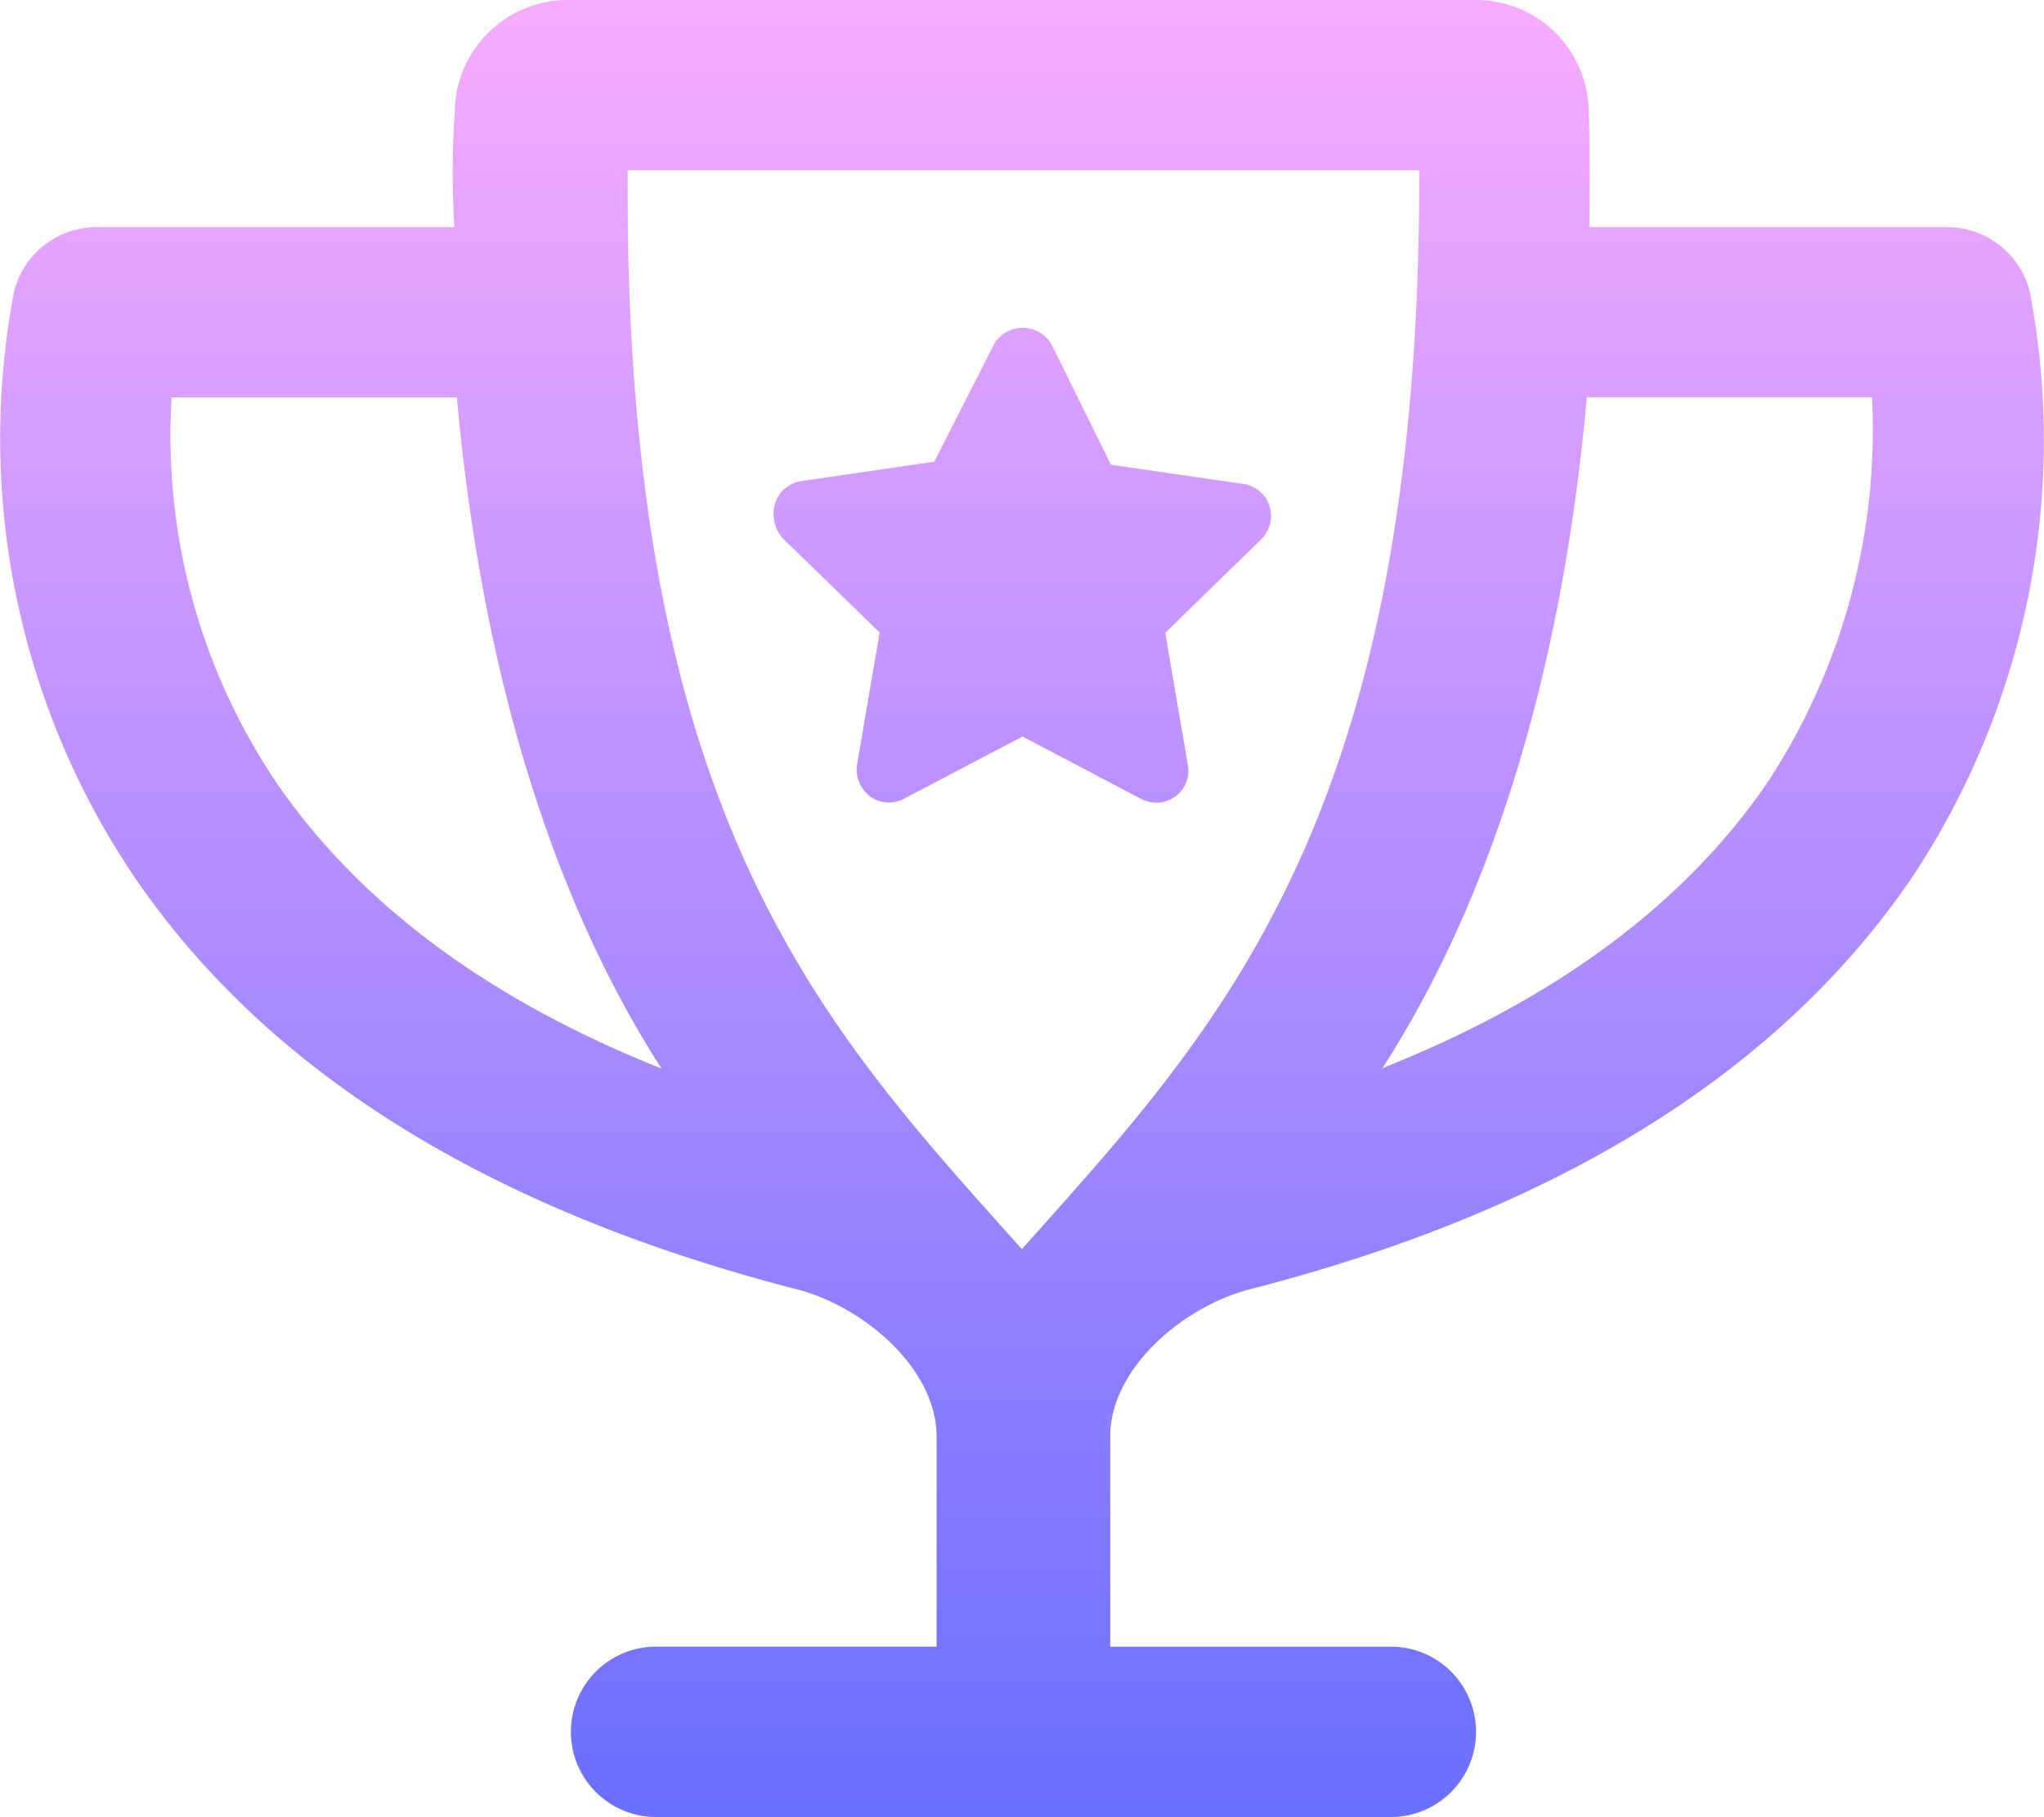 <?xml version="1.0" encoding="UTF-8"?> <svg xmlns="http://www.w3.org/2000/svg" width="78.759" height="70" viewBox="0 0 78.759 70"><defs><linearGradient id="i3omhybwba" x1=".5" x2=".5" y2="1" gradientUnits="objectBoundingBox"><stop offset="0" stop-color="#f8acff"></stop><stop offset="1" stop-color="#696eff"></stop></linearGradient></defs><path data-name="Path 29159" d="M48.918-41.754a1.236 1.236 0 0 0-1-.85l-5.111-.743-2.29-4.636a1.283 1.283 0 0 0-2.218 0L36-43.463l-5.127.748a1.232 1.232 0 0 0-1 .842 1.4 1.4 0 0 0 .316 1.391l3.705 3.6-.875 5.113a1.308 1.308 0 0 0 .506 1.2 1.23 1.23 0 0 0 1.3.094l4.576-2.4 4.58 2.409a1.233 1.233 0 0 0 .573.141 1.221 1.221 0 0 0 .731-.243 1.215 1.215 0 0 0 .487-1.2l-.872-5.1 3.7-3.607a1.271 1.271 0 0 0 .318-1.279zm29.3-8.233a3.29 3.29 0 0 0-3.2-2.513H61.236c.033-1.7.015-3.24-.021-4.514a4.342 4.342 0 0 0-4.367-4.236H21.9a4.354 4.354 0 0 0-4.375 4.236 35.112 35.112 0 0 0-.014 4.514H3.727a3.284 3.284 0 0 0-3.192 2.513 30.186 30.186 0 0 0 4.533 22.356C10.187-20 18.822-14.638 30.7-11.58c2.557.657 5.389 3.039 5.389 5.679v8.089h-10.81a3.281 3.281 0 0 0 0 6.563h28.315a3.281 3.281 0 0 0 0-6.562H42.779v-8.1c0-2.637 2.834-5.015 5.388-5.671C60.056-14.637 68.689-20 73.8-27.634a30.488 30.488 0 0 0 4.417-22.353zM10.583-31.2a23.917 23.917 0 0 1-3.969-14.737h10.991c.733 8.151 2.782 17.924 7.885 25.854-6.7-2.666-11.695-6.385-14.906-11.115zm28.792 18.075c-7.617-8.52-15.354-16.557-15.189-41.562h30.5c.043 24.987-7.696 33.031-15.311 41.562zM68.168-31.2c-3.2 4.73-8.195 8.442-14.9 11.1 5.1-7.919 7.15-17.694 7.875-25.843h10.988A24.746 24.746 0 0 1 68.168-31.2z" transform="translate(0 61.25)" style="fill:url(#i3omhybwba)"></path></svg> 